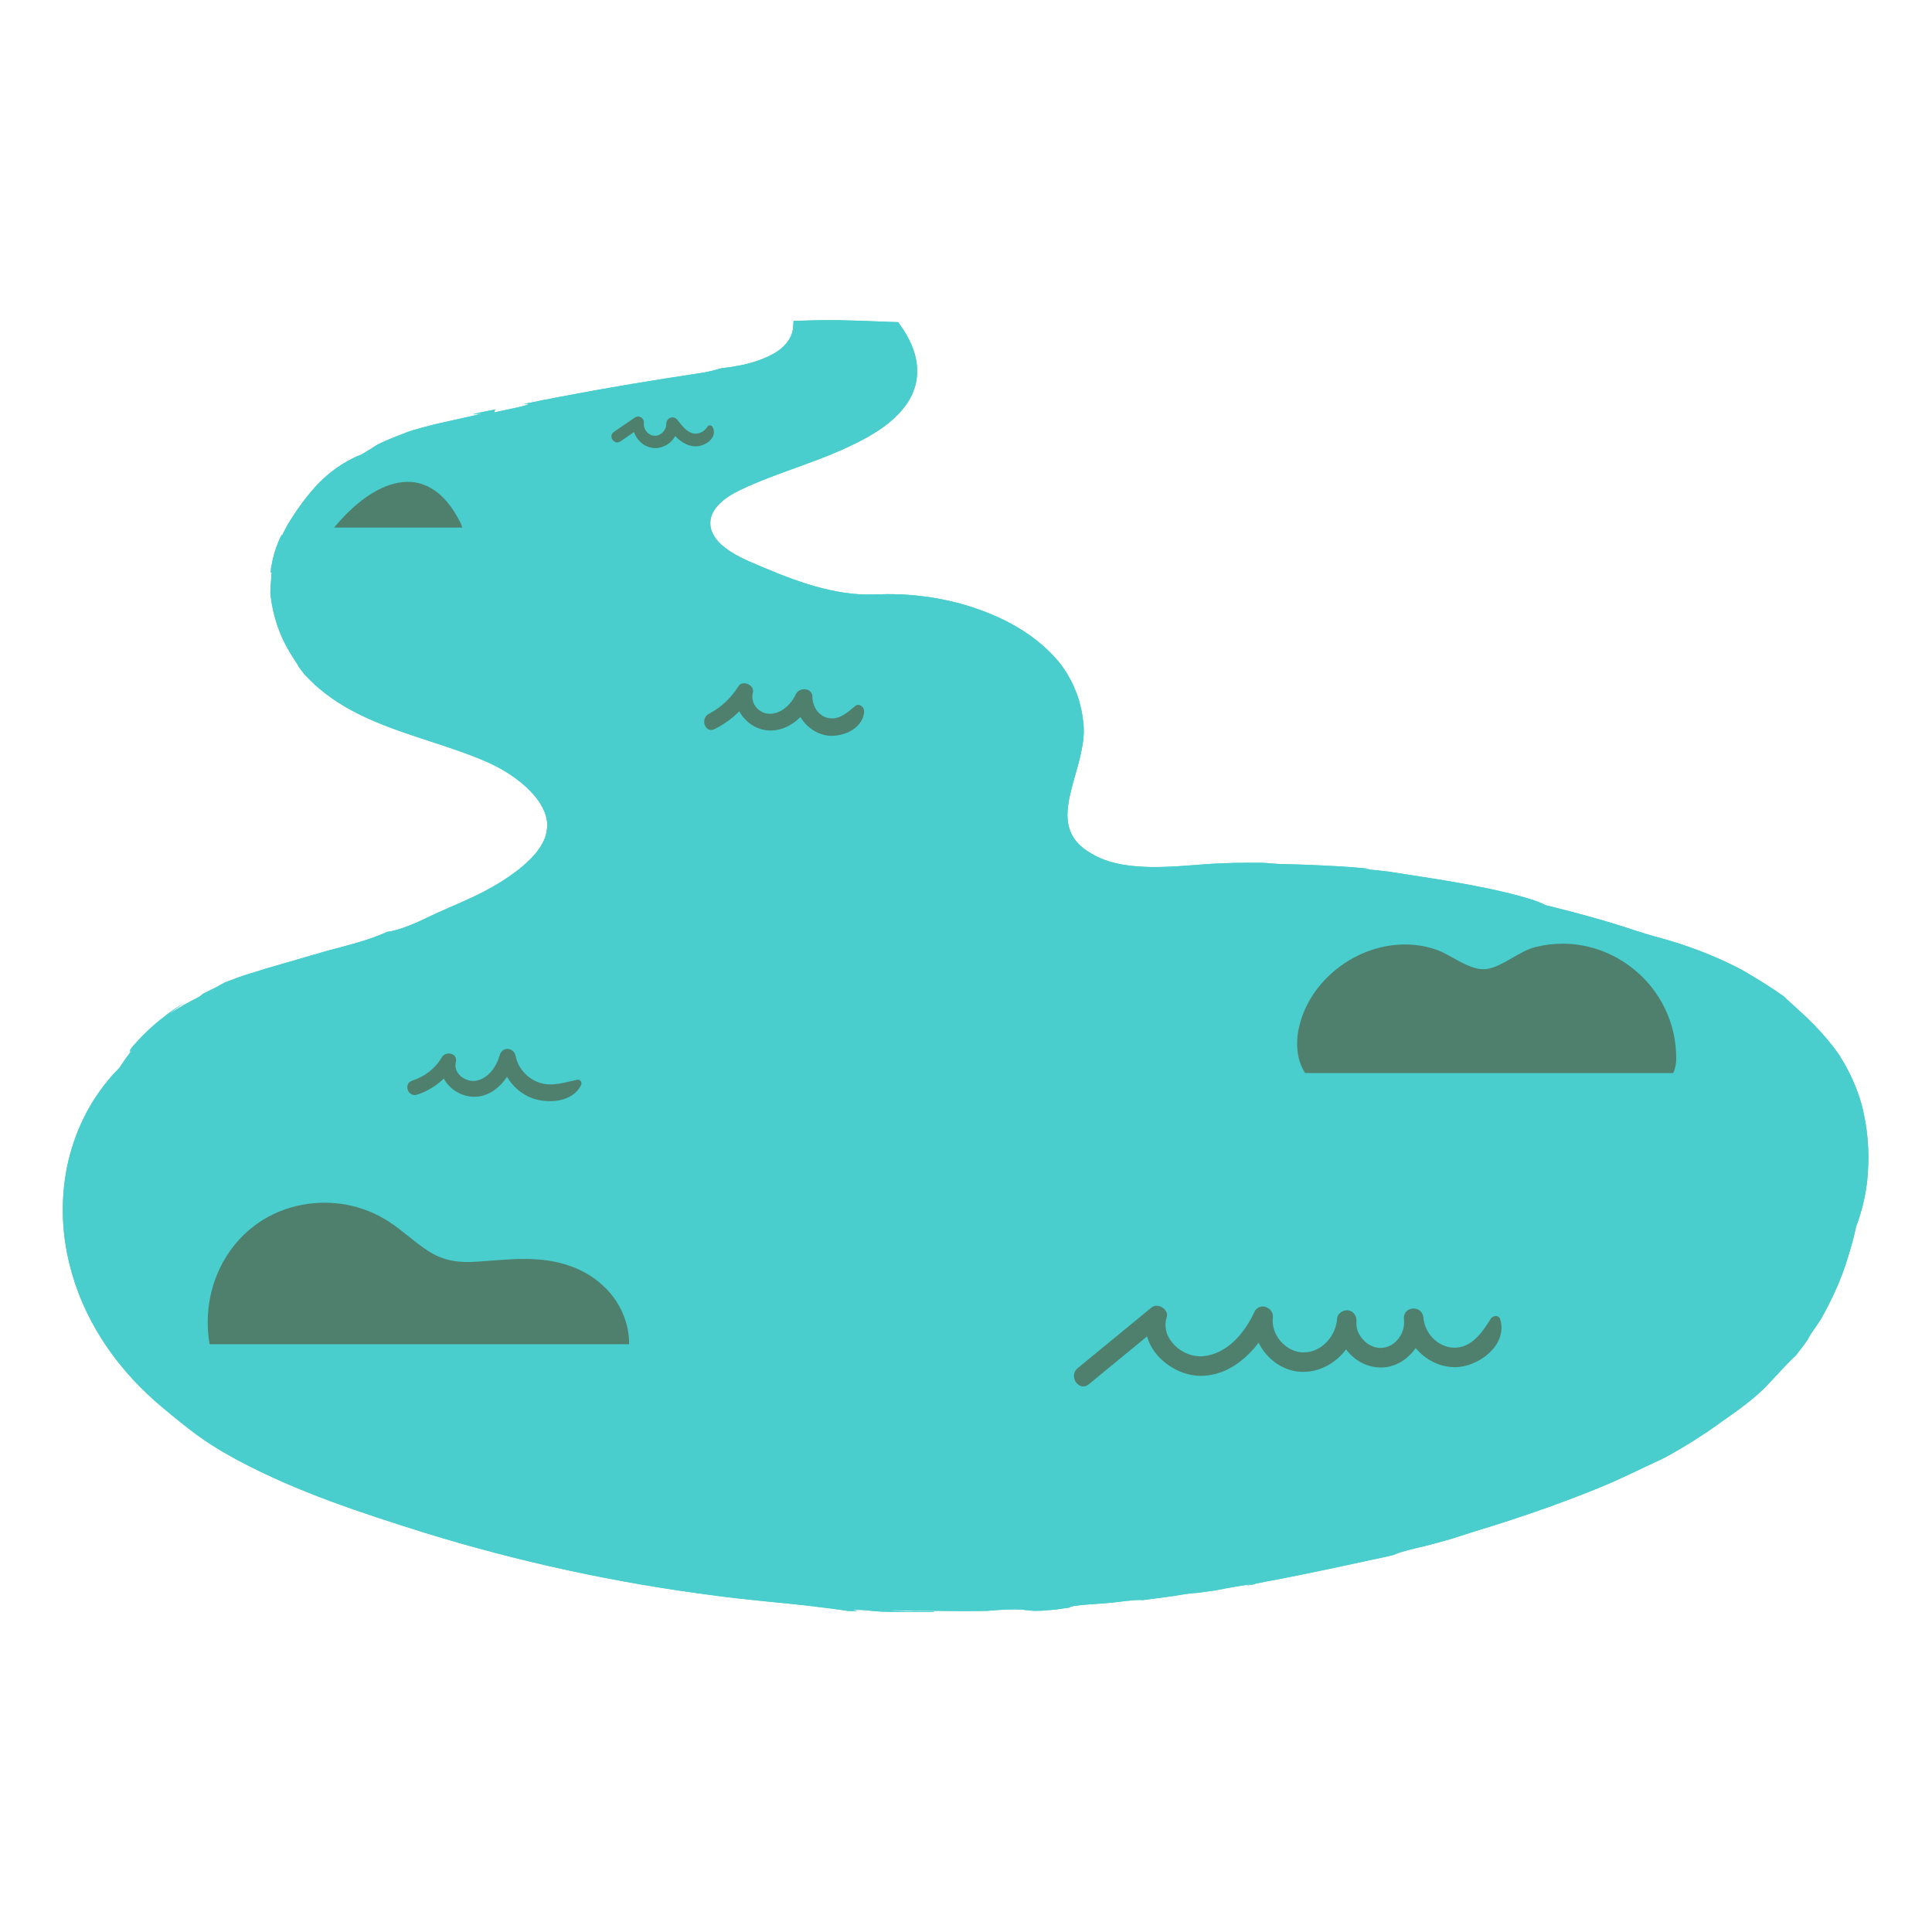 <svg xmlns="http://www.w3.org/2000/svg" xmlns:xlink="http://www.w3.org/1999/xlink" width="1080" zoomAndPan="magnify" viewBox="0 0 810 810" height="1080" preserveAspectRatio="xMidYMid meet" version="1.0"><defs><clipPath id="2986af6d77"><path d="M 26 134.223 L 784 134.223 L 784 675.723 L 26 675.723 Z M 26 134.223 " clip-rule="nonzero"/></clipPath></defs><g clip-path="url(#2986af6d77)"><path fill="#49cdcd" d="M 779.508 511.32 C 779.516 511.27 779.52 511.242 779.527 511.18 C 779.52 511.242 779.516 511.27 779.512 511.305 Z M 781.434 467.18 C 779.688 457.875 774.469 446.578 768.926 439.305 C 765.59 434.949 762.035 431.066 757.93 427.051 C 753.781 423.082 748.766 418.754 747.773 417.664 C 743.117 414.379 736.707 410.289 730.113 406.523 C 717.848 400.121 706.355 396.074 696.504 393.367 C 694.781 392.867 693.059 392.465 690.426 391.641 C 689.219 391.273 687.883 390.855 686.48 390.414 C 674.227 386.301 662.082 382.992 650.965 380.23 C 649.961 379.984 648.957 379.754 647.953 379.512 C 647.605 379.305 647.207 379.094 646.688 378.855 C 644.926 378.035 642.055 377.016 637.281 375.707 C 632.516 374.387 625.84 372.812 616.461 371.035 C 605.141 368.898 592.82 367.129 583.754 365.684 C 583.148 365.586 582.605 365.5 582.023 365.406 C 578.867 365.043 575.695 364.656 572.562 364.461 C 566.543 364.043 578.445 364.621 572.465 364.066 C 564.508 363.277 556.594 362.949 548.598 362.598 C 543.59 362.375 535.719 362.285 533.871 362.09 C 531.898 361.867 530.035 361.777 528.227 361.703 C 524.609 361.668 520.93 361.75 517.328 361.785 C 515.484 361.848 513.633 361.914 511.738 361.98 L 507.934 362.16 C 499.457 362.742 491.133 363.586 482.844 363.512 C 474.625 363.383 466.219 362.48 459.055 358.695 C 455.527 356.809 452.109 354.422 450.082 351.133 C 447.973 347.887 447.293 343.875 447.602 339.777 C 448.227 331.48 451.805 323.238 453.523 314.152 C 454.137 311.199 454.504 308.098 454.348 304.91 C 454.117 301.828 453.727 298.762 452.93 295.738 C 452.238 292.691 451.066 289.762 449.789 286.887 C 448.391 284.066 446.816 281.312 444.918 278.773 C 438.062 269.984 428.648 263.449 418.605 258.84 C 408.512 254.234 397.715 251.328 386.875 249.992 C 383.102 249.508 379.184 249.211 375.164 249.125 C 371.152 248.992 366.953 249.305 363.09 249.258 C 355.152 249.152 346.941 247.469 338.809 244.949 C 330.66 242.426 322.574 239.047 314.48 235.543 C 310.527 233.828 306.699 231.84 303.508 229.258 C 300.32 226.711 297.918 223.379 297.824 219.777 C 297.566 215.684 300.281 211.949 303.934 209.234 C 307.578 206.465 312.055 204.57 316.543 202.641 C 325.52 198.855 334.84 195.816 343.859 192.328 C 349.934 189.984 356.09 187.371 362 184.188 C 367.906 181.047 373.699 177.172 378.125 171.961 C 380.34 169.375 382.184 166.418 383.277 163.176 C 384.43 159.938 384.715 156.504 384.418 153.223 C 384.109 149.926 383.172 146.77 381.859 143.902 C 381.203 142.465 380.484 141.078 379.691 139.766 C 378.883 138.43 378.195 137.344 376.836 135.48 C 376.637 134.93 376.102 135.051 375.633 135.027 L 374.211 134.992 L 372.117 134.922 C 370.801 134.871 369.488 134.82 368.184 134.77 C 365.57 134.668 362.969 134.57 360.336 134.469 C 355.062 134.289 349.645 134.164 343.691 134.25 C 342.004 134.289 340.441 134.328 338.934 134.363 C 337.965 134.387 337.016 134.41 336.07 134.438 C 334.938 134.488 333.723 134.434 332.707 134.574 C 332.648 135.602 332.57 136.645 332.465 137.707 C 332.43 138.191 332.258 138.844 332.215 139.062 C 332.156 139.34 332.055 139.609 331.977 139.891 C 330.715 143.707 327.316 146.855 323.25 148.859 C 319.137 150.973 314.566 152.375 309.824 153.293 C 307.41 153.762 305.137 154.078 302.484 154.375 C 301.41 154.617 301.117 154.793 300.465 154.949 L 298.723 155.41 C 297.547 155.695 296.348 155.938 295.137 156.16 C 290.273 157 285.148 157.695 280.109 158.504 C 259.852 161.676 239.277 165.332 219.469 169.406 C 223.691 169.125 220.672 169.973 216.59 170.898 C 214.543 171.336 212.238 171.832 210.441 172.219 C 209.543 172.41 208.773 172.57 208.223 172.684 C 207.676 172.805 207.348 172.883 207.344 172.906 C 207.406 172.547 207.234 172.223 207.602 171.809 C 207.648 171.754 207.855 171.672 207.941 171.609 C 205.477 172.086 203.012 172.559 201.312 172.949 C 192.574 174.879 207.195 172.266 199.234 174.094 C 192.953 175.5 188.527 176.492 183.715 177.57 C 181.59 178.016 172.996 180.262 170.746 181.168 C 170.062 181.438 169.598 181.625 168.949 181.883 C 168.035 182.234 166.922 182.656 165.887 183.051 C 156.008 187.031 157.699 187.031 153.938 189.102 C 153.039 189.641 152.258 190.102 151.43 190.629 L 149.523 191.359 L 148.141 192.023 C 141.309 195.41 136.379 199.555 132.195 204.09 C 128.074 208.715 124.508 213.59 120.746 219.688 C 120.059 220.961 118.844 223.246 118.152 224.762 C 118.965 221.953 114.852 230.09 113.934 236.805 C 114.016 236.133 113.723 237.586 113.66 237.965 C 113.223 241.77 114.039 238.949 113.828 240.711 C 113.645 244.09 113.094 248.133 113.48 250.016 C 114.574 258.496 117.051 266.043 121.379 273.305 C 122.621 275.246 123.469 276.699 124.102 277.625 C 124.762 278.531 125.055 279.027 124.992 279.191 C 126.008 280.531 127.016 281.863 127.656 282.773 C 128.559 283.68 129.367 284.492 130.25 285.379 C 130.898 286.008 131.5 286.594 132.066 287.141 C 132.656 287.656 133.207 288.133 133.719 288.578 C 140.586 294.438 148.449 298.75 156.465 302.199 C 164.5 305.652 172.727 308.312 180.883 310.992 C 189.031 313.668 197.164 316.34 204.938 319.797 C 212.414 323.238 219.715 328.102 224.801 334.48 C 226.32 336.348 227.48 338.41 228.332 340.488 C 228.676 341.543 229.098 342.582 229.195 343.641 C 229.461 344.688 229.414 345.727 229.41 346.746 C 229.191 349.234 228.617 351.578 227.215 353.887 C 227.039 354.215 226.867 354.539 226.695 354.859 C 226.477 355.16 226.262 355.461 226.051 355.754 C 225.609 356.34 225.254 356.945 224.793 357.484 C 223.824 358.535 223.031 359.617 222.008 360.508 C 221.062 361.449 220.129 362.344 219.121 363.148 C 218.164 363.992 217.188 364.773 216.172 365.504 C 212.184 368.5 208.066 371.07 202.914 373.77 C 196.805 377.004 188.5 380.344 182.559 383.078 C 181.242 383.699 179.652 384.445 177.938 385.254 C 176.242 386.066 174.414 386.934 172.539 387.656 C 168.832 389.203 165.039 390.383 162.379 390.672 C 155.672 393.777 146.473 396.223 137.297 398.594 C 124.676 402.262 118.012 404.195 111.152 406.188 C 108.293 407.059 105.645 407.965 103.695 408.496 C 101.004 409.316 97.906 410.531 94.402 411.848 C 92.938 412.59 91.988 413.168 90.715 413.852 C 89.43 414.512 87.836 415.312 85.133 416.637 L 83.605 417.879 C 79.047 420.188 74.477 422.617 70.215 425.648 C 72.613 423.68 75.141 421.75 77.754 420.121 C 74.207 422.188 70.812 424.637 67.527 427.266 C 62.918 430.953 58.559 435.172 54.762 439.82 L 54.277 441.238 C 57.426 437.895 54.188 441.645 52.691 443.805 C 52.109 444.641 51.527 445.465 50.984 446.305 L 50.207 447.512 C 50.172 447.578 50.148 447.598 50.07 447.68 L 49.559 448.219 C 48.191 449.641 46.848 451.051 45.641 452.547 C 43.125 455.453 41.008 458.555 39.004 461.637 C 35.137 467.898 32.238 474.445 30.148 481.238 C 28.051 488.027 26.82 495.094 26.453 502.461 C 26.07 509.832 26.543 517.52 28.129 525.543 C 30.406 537.008 34.676 548.016 40.566 557.992 C 43.512 562.98 46.77 567.781 50.449 572.234 C 54.074 576.723 58 580.961 62.23 584.863 C 65.309 587.801 68.777 590.684 72.199 593.488 C 77.328 597.605 80.816 600.496 85.949 603.988 C 90.148 606.863 95.105 609.754 99.945 612.332 C 124.68 625.555 151.531 634.273 177.965 642.594 C 217.906 654.902 258.355 663.648 299.812 668.953 C 310.344 670.473 329.605 672.148 338.512 673.156 C 340.934 673.395 356.137 675.344 355.215 675.391 C 358.004 675.5 360.887 675.641 358.113 675.172 C 355.809 674.781 361.715 674.961 362.52 675.059 C 364.832 675.336 367.133 675.523 369.43 675.656 C 371.727 675.746 374.02 675.777 376.305 675.789 C 380.875 675.785 385.422 675.781 389.957 675.777 C 390.551 675.781 391.656 675.734 391.707 675.703 C 391.809 675.641 391.328 675.523 391.027 675.52 C 389.734 675.527 388.422 675.535 387.098 675.547 C 382.926 675.559 378.516 675.488 374.672 675.352 C 372.781 675.273 373.188 674.996 377.219 675.109 C 379.375 675.168 381.723 675.309 383.629 675.32 C 389.07 675.289 396.094 675.367 401.992 675.434 C 407.891 675.414 412.656 675.426 413.574 675.363 C 429.551 674.047 428.461 675.172 433.523 675.336 L 436.555 675.305 L 442.387 674.836 L 448.418 673.977 C 448.73 672.746 462.637 672.527 469.711 671.488 C 471.016 671.316 478.352 670.469 478.82 670.891 L 488.805 669.574 C 493.188 669.086 497.32 668.023 501.895 667.832 L 509.867 666.719 C 515.301 665.598 520.922 664.664 526.305 663.969 C 524.914 664.27 523.504 664.496 522.105 664.762 L 525.02 664.418 C 525.449 664.277 525.879 664.117 526.836 663.859 L 529.465 663.352 C 530.953 662.98 531.695 662.859 532.125 662.84 C 549.238 659.609 566.094 655.883 582.289 652.398 L 584.219 651.914 C 588.023 650.062 596.109 648.688 602.102 646.945 C 604.039 646.41 606.055 645.848 608.039 645.301 L 611.531 644.188 C 612.859 643.762 614.191 643.336 618.266 642.031 C 628.676 638.891 639.008 635.508 649.254 631.844 C 656.691 629.141 664.078 626.367 671.344 623.379 C 679.586 619.98 687.965 615.738 695.625 612.238 L 696.996 611.586 C 698.004 611.074 699.023 610.551 700.012 610 C 706.977 606.066 713.781 601.832 720.289 597.152 C 720.758 596.836 721.207 596.48 721.668 596.141 C 728.535 591.344 735.402 586.566 741.129 580.527 C 746.41 574.875 749.613 571.309 752.918 568.27 C 754.699 566.066 756.391 563.785 758.016 561.465 C 758.488 559.77 762.242 555.309 764.094 551.855 C 766.676 547.246 769.902 540.719 772.129 534.77 C 774.422 528.844 775.789 523.574 776.25 522.035 C 776.875 519.852 777.465 517.633 777.93 515.375 L 778.113 514.527 L 778.18 514.254 C 778.195 514.184 778.203 514.207 778.242 514.086 L 778.84 512.445 C 779.23 511.344 779.59 510.23 779.93 509.109 C 781.293 504.617 782.262 499.957 782.812 495.242 C 783.781 485.816 783.418 476.242 781.434 467.18 Z M 781.434 467.18 " fill-opacity="1" fill-rule="nonzero"/><path fill="#49cdcd" d="M 779.508 511.32 C 779.516 511.27 779.52 511.242 779.527 511.18 C 779.52 511.242 779.516 511.27 779.512 511.305 Z M 782.82 495.246 C 782.27 499.961 781.301 504.621 779.938 509.113 C 779.598 510.234 779.238 511.348 778.848 512.449 L 778.25 514.09 C 778.207 514.211 778.203 514.188 778.188 514.258 L 778.125 514.531 L 777.938 515.379 C 777.473 517.641 776.887 519.855 776.258 522.043 C 775.797 523.578 774.434 528.848 772.137 534.773 C 769.91 540.727 766.684 547.254 764.102 551.859 C 762.25 555.312 758.496 559.773 758.023 561.469 C 756.398 563.789 754.707 566.07 752.926 568.273 C 749.621 571.312 746.422 574.879 741.137 580.531 C 735.41 586.57 728.543 591.348 721.676 596.145 C 721.215 596.484 720.766 596.84 720.297 597.156 C 713.789 601.836 706.988 606.07 700.02 610.004 C 699.031 610.555 698.012 611.082 697.004 611.59 L 695.633 612.242 C 687.973 615.742 679.59 619.984 671.355 623.383 C 664.09 626.375 656.699 629.148 649.266 631.848 C 639.016 635.512 628.684 638.895 618.273 642.039 C 614.199 643.34 612.867 643.766 611.539 644.191 L 608.047 645.305 C 606.062 645.852 604.047 646.414 602.109 646.949 C 596.121 648.691 588.035 650.066 584.23 651.918 L 582.297 652.402 C 566.105 655.887 549.246 659.613 532.137 662.844 C 531.703 662.863 530.961 662.984 529.477 663.355 L 526.844 663.863 C 525.887 664.121 525.457 664.281 525.027 664.422 L 522.113 664.766 C 523.512 664.5 524.922 664.27 526.312 663.973 C 520.934 664.668 515.309 665.602 509.875 666.723 L 501.902 667.836 C 497.332 668.027 493.195 669.09 488.812 669.578 L 478.828 670.895 C 478.359 670.473 471.023 671.32 469.719 671.492 C 462.645 672.531 448.738 672.75 448.426 673.98 L 442.395 674.84 L 436.562 675.309 L 433.531 675.34 C 428.469 675.172 429.559 674.051 413.582 675.367 C 412.664 675.43 407.895 675.418 402 675.438 C 396.102 675.375 389.078 675.297 383.637 675.324 C 381.73 675.312 379.383 675.172 377.227 675.113 C 373.195 675 372.789 675.277 374.68 675.355 C 378.523 675.492 382.934 675.559 387.105 675.551 C 388.43 675.543 389.742 675.535 391.039 675.523 C 391.336 675.527 391.82 675.645 391.719 675.707 C 391.664 675.738 390.559 675.785 389.965 675.781 C 385.43 675.785 380.887 675.789 376.312 675.793 C 374.027 675.781 371.734 675.754 369.438 675.66 C 367.141 675.527 364.836 675.34 362.531 675.062 C 361.723 674.965 355.816 674.789 358.121 675.176 C 360.891 675.645 358.012 675.504 355.223 675.395 C 356.145 675.348 340.941 673.398 338.523 673.16 C 329.613 672.152 310.352 670.477 299.82 668.957 C 258.363 663.652 217.914 654.906 177.973 642.598 C 151.539 634.277 124.688 625.559 99.953 612.336 C 95.113 609.754 90.16 606.867 85.957 603.992 C 80.824 600.5 77.332 597.613 72.207 593.492 C 68.785 590.688 65.316 587.805 62.238 584.867 C 58.008 580.965 54.086 576.727 50.457 572.238 C 46.777 567.785 43.52 562.984 40.574 558 C 34.684 548.02 30.414 537.012 28.137 525.547 C 26.551 517.523 26.074 509.836 26.461 502.465 C 26.832 495.098 28.059 488.031 30.156 481.242 C 32.246 474.449 35.145 467.902 39.012 461.641 C 41.016 458.555 43.133 455.457 45.648 452.551 C 46.855 451.055 48.199 449.645 49.566 448.223 L 50.078 447.684 C 50.152 447.602 50.18 447.582 50.215 447.516 L 50.992 446.309 C 51.535 445.469 52.117 444.645 52.699 443.809 C 54.195 441.648 57.434 437.898 54.285 441.242 L 54.77 439.824 C 58.57 435.176 62.93 430.961 67.535 427.27 C 70.82 424.645 74.219 422.191 77.762 420.125 C 75.148 421.754 72.621 423.684 70.223 425.652 C 74.488 422.625 79.055 420.191 83.613 417.883 L 85.141 416.641 C 87.844 415.316 89.438 414.516 90.723 413.855 C 91.996 413.172 92.945 412.594 94.41 411.852 C 97.914 410.539 101.016 409.32 103.703 408.5 C 105.656 407.969 108.297 407.059 111.16 406.191 C 118.02 404.199 124.684 402.266 137.305 398.598 C 146.48 396.223 155.684 393.785 162.387 390.676 C 165.051 390.387 168.84 389.207 172.547 387.66 C 174.422 386.938 176.25 386.07 177.945 385.258 C 179.664 384.449 181.25 383.703 182.566 383.082 C 188.508 380.348 196.812 377.008 202.926 373.773 C 208.074 371.078 212.191 368.504 216.18 365.508 C 217.195 364.777 218.176 363.992 219.129 363.152 C 220.137 362.348 221.066 361.453 222.016 360.512 C 223.039 359.617 223.832 358.535 224.805 357.488 C 225.266 356.949 225.621 356.344 226.059 355.758 C 226.27 355.465 226.484 355.164 226.703 354.863 C 226.875 354.543 227.047 354.219 227.223 353.891 C 228.625 351.582 229.203 349.238 229.418 346.75 C 229.422 345.73 229.465 344.691 229.203 343.645 C 229.105 342.586 228.684 341.547 228.34 340.492 C 227.488 338.414 226.328 336.352 224.809 334.484 C 219.727 328.109 212.426 323.242 204.949 319.801 C 197.172 316.344 189.039 313.672 180.891 310.996 C 172.734 308.316 164.508 305.656 156.473 302.203 C 148.461 298.754 140.594 294.441 133.727 288.582 C 133.215 288.137 132.664 287.656 132.074 287.145 C 131.512 286.598 130.91 286.012 130.258 285.383 C 129.379 284.496 128.566 283.684 127.664 282.777 C 127.023 281.867 126.016 280.535 125 279.195 C 125.062 279.035 124.77 278.539 124.109 277.629 C 123.477 276.703 122.629 275.25 121.387 273.309 C 117.059 266.047 114.582 258.5 113.488 250.02 C 113.102 248.137 113.656 244.094 113.836 240.715 C 114.043 238.953 113.23 241.773 113.668 237.973 C 113.73 237.59 114.023 236.137 113.941 236.809 C 114.863 230.09 118.973 221.957 118.16 224.766 C 118.852 223.25 120.066 220.965 120.754 219.691 C 124.516 213.594 128.082 208.719 132.203 204.094 C 136.387 199.559 141.316 195.414 148.148 192.027 L 149.531 191.363 L 151.438 190.633 C 152.262 190.105 153.047 189.645 153.945 189.109 C 157.711 187.035 156.016 187.035 165.895 183.055 C 166.934 182.66 168.043 182.238 168.957 181.887 C 169.602 181.629 170.07 181.441 170.754 181.172 C 173.004 180.266 181.598 178.02 183.723 177.574 C 188.535 176.496 192.961 175.504 199.242 174.098 C 207.203 172.273 192.586 174.883 201.32 172.953 C 203.02 172.562 205.484 172.09 207.949 171.613 C 207.863 171.676 207.656 171.758 207.609 171.812 C 207.242 172.23 207.414 172.551 207.355 172.91 C 207.359 172.887 207.684 172.809 208.23 172.691 C 208.781 172.574 209.551 172.41 210.449 172.223 C 212.246 171.836 214.551 171.344 216.598 170.902 C 220.68 169.973 223.703 169.125 219.477 169.41 C 239.285 165.336 259.859 161.676 280.117 158.508 C 285.16 157.699 290.281 157.004 295.145 156.164 C 296.359 155.941 297.555 155.699 298.73 155.414 L 300.477 154.953 C 301.125 154.797 301.414 154.621 302.496 154.379 C 305.141 154.082 307.418 153.766 309.836 153.297 C 314.574 152.379 319.145 150.977 323.258 148.863 C 327.324 146.859 330.723 143.711 331.984 139.895 C 332.062 139.613 332.164 139.344 332.223 139.066 C 332.27 138.848 332.438 138.195 332.473 137.711 C 332.578 136.648 332.656 135.605 332.715 134.578 C 333.727 134.438 334.945 134.492 336.078 134.441 C 337.023 134.414 337.973 134.391 338.941 134.367 C 340.449 134.332 342.012 134.293 343.703 134.254 C 349.652 134.168 355.07 134.293 360.344 134.473 C 362.977 134.574 365.578 134.672 368.191 134.773 C 369.496 134.824 370.809 134.875 372.125 134.926 L 374.219 134.996 L 375.641 135.031 C 376.109 135.055 376.648 134.934 376.844 135.484 C 378.203 137.348 378.891 138.438 379.699 139.77 C 380.492 141.082 381.211 142.469 381.867 143.906 C 383.18 146.773 384.117 149.93 384.426 153.227 C 384.727 156.508 384.434 159.941 383.285 163.18 C 382.191 166.422 380.348 169.379 378.133 171.965 C 373.707 177.176 367.918 181.055 362.008 184.191 C 356.094 187.375 349.941 189.992 343.867 192.336 C 334.848 195.82 325.527 198.859 316.551 202.645 C 312.062 204.574 307.586 206.469 303.941 209.238 C 300.289 211.953 297.574 215.688 297.832 219.781 C 297.926 223.383 300.332 226.715 303.516 229.262 C 306.707 231.844 310.535 233.832 314.488 235.547 C 322.582 239.051 330.668 242.43 338.816 244.953 C 346.949 247.473 355.16 249.156 363.102 249.262 C 366.961 249.309 371.16 248.996 375.172 249.129 C 379.191 249.219 383.105 249.512 386.883 249.996 C 397.723 251.332 408.523 254.238 418.613 258.844 C 428.656 263.453 438.07 269.988 444.926 278.777 C 446.824 281.316 448.398 284.074 449.797 286.891 C 451.078 289.766 452.25 292.695 452.938 295.742 C 453.734 298.766 454.125 301.832 454.355 304.914 C 454.512 308.102 454.141 311.203 453.531 314.156 C 451.812 323.242 448.23 331.484 447.609 339.781 C 447.301 343.879 447.98 347.891 450.09 351.137 C 452.117 354.43 455.535 356.812 459.062 358.699 C 466.227 362.48 474.633 363.383 482.852 363.516 C 491.141 363.59 499.465 362.75 507.941 362.164 L 511.75 361.984 C 513.641 361.918 515.492 361.852 517.336 361.785 C 520.938 361.754 524.621 361.672 528.238 361.707 C 530.047 361.777 531.91 361.871 533.883 362.09 C 535.73 362.289 543.598 362.379 548.605 362.598 C 556.605 362.953 564.516 363.281 572.473 364.066 C 578.453 364.621 566.551 364.043 572.574 364.461 C 575.703 364.656 578.875 365.043 582.035 365.41 C 582.617 365.504 583.156 365.59 583.766 365.688 C 592.832 367.129 605.152 368.902 616.473 371.035 C 625.852 372.816 632.527 374.387 637.293 375.711 C 642.062 377.016 644.938 378.035 646.699 378.859 C 647.219 379.094 647.617 379.309 647.965 379.512 C 648.965 379.754 649.973 379.984 650.977 380.234 C 662.09 382.992 674.234 386.305 686.492 390.418 C 687.891 390.855 689.23 391.277 690.438 391.645 C 693.07 392.469 694.793 392.871 696.512 393.367 C 706.363 396.074 717.855 400.121 730.125 406.527 C 736.719 410.293 743.129 414.383 747.785 417.664 C 748.773 418.754 753.793 423.082 757.941 427.051 C 762.043 431.07 765.605 434.949 768.938 439.309 C 774.48 446.586 779.695 457.879 781.445 467.18 C 783.418 476.242 783.781 485.816 782.82 495.246 Z M 193.824 221.191 C 193.637 220.48 193.363 219.77 193.012 219.059 C 178.684 190.672 155.625 202.273 140.109 221.191 Z M 174.828 458.941 C 179.133 457.574 182.918 455.254 186.043 452.188 C 188.48 456.738 193.746 459.926 198.992 459.828 C 204.812 459.723 209.438 456.129 212.559 451.473 C 214.992 455.504 218.605 458.773 223.172 460.422 C 229.809 462.824 240.18 462.168 243.637 454.859 C 244.086 453.906 243.332 452.461 242.156 452.684 C 236.836 453.684 231.699 455.742 226.219 453.945 C 221.262 452.32 217.223 447.953 216.211 442.805 C 215.477 439.047 210.566 438.609 209.492 442.449 C 208.195 447.105 204.84 452.012 199.828 453.062 C 195.316 454.008 189.902 450.074 191.113 445.227 C 192.016 441.613 186.914 440.422 185.227 443.297 C 182.438 448.043 178.012 451.41 172.797 453.082 C 168.988 454.301 171.023 460.148 174.828 458.941 Z M 263.773 563.566 C 263.773 560.961 263.469 558.34 262.828 555.754 C 259.887 543.91 250.824 535.062 239.516 530.941 C 226.547 526.215 213.863 528 200.449 528.941 C 192.637 529.512 186.09 528.766 179.438 524.43 C 173.621 520.668 168.625 515.742 162.777 512.016 C 152.074 505.168 139.176 502.758 126.691 505.113 C 98.992 510.34 83.293 536.988 87.875 563.57 L 263.773 563.57 Z M 291.758 187.129 C 295.703 187.066 300.891 183.629 298.852 179.156 C 298.363 178.09 297.043 178.082 296.465 179.059 C 295.367 180.922 292.883 182.148 290.734 181.723 C 287.801 181.141 285.766 178.277 284.047 176.074 C 282.406 173.965 279.262 175.195 279.324 177.809 C 279.383 180.301 277.055 182.762 274.527 182.699 C 271.816 182.633 269.66 180.055 269.949 177.398 C 270.172 175.375 267.977 173.832 266.207 175.039 C 263.262 177.047 260.316 179.055 257.371 181.066 C 254.789 182.824 257.57 186.809 260.141 185.043 C 262.027 183.742 263.914 182.445 265.801 181.148 C 267.105 184.77 270.32 187.695 274.352 187.859 C 278.109 188.012 281.336 185.887 283.094 182.848 C 285.477 185.242 288.297 187.184 291.758 187.129 Z M 362.289 298.375 C 362.414 296.512 360.277 294.586 358.531 296.023 C 355.367 298.621 351.969 301.859 347.5 301.078 C 343.203 300.328 340.625 296.242 340.609 292.105 C 340.598 288.363 335.168 287.938 333.734 290.961 C 331.719 295.207 327.582 299.402 322.527 299.25 C 318.082 299.113 314.43 294.797 315.645 290.461 C 316.535 287.289 311.422 284.891 309.629 287.703 C 306.527 292.551 302.379 296.617 297.227 299.254 C 293.344 301.234 295.684 307.672 299.609 305.672 C 303.473 303.703 306.969 301.227 309.969 298.223 C 312.113 302.27 316.273 305.391 320.793 306.09 C 326.457 306.965 331.688 304.496 335.582 300.609 C 337.812 304.406 341.578 307.301 345.98 308.227 C 352.465 309.594 361.793 305.801 362.289 298.375 Z M 628.973 553.125 C 628.371 551.125 625.887 551.504 624.98 552.941 C 621.434 558.555 617.047 565.195 609.543 565.023 C 602.723 564.867 597.156 558.793 596.754 552.188 C 595.977 546.996 588.258 547.613 588.586 552.926 C 589.434 558.602 585.188 564.867 579.152 565.121 C 573.516 565.363 568.207 559.738 568.688 554.125 C 568.828 551.914 567.691 549.793 565.34 549.387 C 563.293 549.035 560.793 550.52 560.602 552.738 C 560.137 560.102 554.082 567.133 546.312 567.008 C 539.121 566.895 532.781 559.629 533.652 552.516 C 534.203 548.043 527.898 545.73 525.898 550.078 C 521.898 558.77 514.484 567.762 504.266 568.605 C 495.723 569.312 486.371 561.102 489.141 552.258 C 490.184 548.93 485.352 546.062 482.773 548.188 C 472.457 556.66 462.141 565.133 451.824 573.609 C 447.762 576.941 452.395 583.719 456.477 580.367 C 464.617 573.68 472.758 566.992 480.902 560.305 C 483.426 569.492 493.395 576.594 502.875 576.824 C 513.047 577.07 521.652 570.871 527.68 562.945 C 530.973 569.625 537.543 574.688 545.277 575.133 C 552.805 575.566 559.957 571.652 564.34 565.711 C 567.727 570.301 573.074 573.391 579.172 573.32 C 585.047 573.254 590.289 569.898 593.527 565.176 C 597.508 569.996 603.465 573.164 609.922 573.195 C 619.742 573.23 632.242 563.988 628.973 553.125 Z M 702.742 444.395 C 703.359 413.391 674.156 389.578 643.875 397.02 C 636.887 398.734 630.312 405.062 623.598 406.219 C 616.484 407.418 608.633 400.328 602.016 398.094 C 589.926 393.98 576.695 396.047 565.805 402.52 C 555.035 408.926 546.559 419.676 544.328 432.18 C 543.109 439.02 544.141 445.223 547.199 449.895 L 701.48 449.895 C 702.246 448.324 702.699 446.461 702.742 444.395 Z M 702.742 444.395 " fill-opacity="1" fill-rule="nonzero"/></g><path fill="#4e806d" d="M 702.742 444.395 C 702.699 446.461 702.246 448.324 701.48 449.895 L 547.203 449.895 C 544.141 445.223 543.109 439.02 544.328 432.18 C 546.559 419.676 555.035 408.926 565.805 402.52 C 576.695 396.047 589.926 393.98 602.016 398.094 C 608.633 400.328 616.484 407.418 623.598 406.219 C 630.312 405.062 636.887 398.734 643.875 397.02 C 674.156 389.578 703.359 413.391 702.742 444.395 Z M 140.109 221.191 L 193.824 221.191 C 193.637 220.48 193.363 219.77 193.012 219.059 C 178.684 190.672 155.625 202.27 140.109 221.191 Z M 239.512 530.941 C 226.547 526.215 213.863 528 200.449 528.941 C 192.633 529.512 186.09 528.766 179.434 524.43 C 173.621 520.668 168.625 515.742 162.773 512.016 C 152.074 505.168 139.176 502.758 126.691 505.113 C 98.988 510.34 83.289 536.988 87.875 563.57 L 263.773 563.57 C 263.773 560.965 263.469 558.34 262.828 555.754 C 259.883 543.91 250.82 535.062 239.512 530.941 Z M 358.531 296.023 C 355.367 298.621 351.969 301.859 347.5 301.078 C 343.203 300.328 340.625 296.242 340.609 292.105 C 340.598 288.363 335.168 287.938 333.734 290.961 C 331.719 295.207 327.582 299.402 322.527 299.25 C 318.082 299.113 314.43 294.797 315.645 290.461 C 316.535 287.289 311.422 284.891 309.629 287.703 C 306.527 292.551 302.379 296.617 297.227 299.254 C 293.344 301.234 295.684 307.672 299.609 305.672 C 303.473 303.703 306.969 301.227 309.969 298.223 C 312.113 302.27 316.273 305.391 320.793 306.09 C 326.457 306.965 331.688 304.496 335.582 300.609 C 337.812 304.406 341.578 307.301 345.98 308.227 C 352.465 309.59 361.793 305.801 362.289 298.375 C 362.414 296.512 360.277 294.586 358.531 296.023 Z M 174.828 458.941 C 179.133 457.574 182.918 455.254 186.043 452.188 C 188.48 456.738 193.746 459.926 198.992 459.828 C 204.812 459.723 209.438 456.129 212.559 451.473 C 214.992 455.504 218.605 458.773 223.172 460.422 C 229.809 462.824 240.18 462.168 243.637 454.859 C 244.086 453.906 243.332 452.461 242.156 452.684 C 236.836 453.684 231.699 455.742 226.219 453.945 C 221.262 452.32 217.223 447.953 216.211 442.805 C 215.477 439.047 210.566 438.609 209.492 442.449 C 208.195 447.105 204.84 452.012 199.828 453.062 C 195.316 454.008 189.902 450.074 191.113 445.227 C 192.016 441.613 186.914 440.422 185.227 443.297 C 182.438 448.043 178.012 451.41 172.797 453.082 C 168.988 454.301 171.023 460.148 174.828 458.941 Z M 298.852 179.156 C 298.363 178.09 297.043 178.082 296.465 179.059 C 295.367 180.922 292.883 182.148 290.734 181.723 C 287.801 181.141 285.766 178.277 284.047 176.074 C 282.406 173.965 279.262 175.195 279.324 177.809 C 279.383 180.301 277.055 182.762 274.527 182.699 C 271.816 182.633 269.66 180.055 269.949 177.398 C 270.172 175.375 267.977 173.832 266.207 175.039 C 263.262 177.047 260.316 179.055 257.371 181.066 C 254.789 182.824 257.57 186.809 260.141 185.043 C 262.027 183.742 263.914 182.445 265.801 181.148 C 267.105 184.77 270.32 187.695 274.352 187.859 C 278.109 188.012 281.336 185.887 283.094 182.848 C 285.477 185.242 288.297 187.184 291.758 187.129 C 295.703 187.066 300.891 183.629 298.852 179.156 Z M 624.98 552.941 C 621.434 558.555 617.047 565.195 609.543 565.023 C 602.723 564.867 597.156 558.793 596.754 552.188 C 595.977 546.996 588.258 547.613 588.586 552.926 C 589.434 558.602 585.188 564.867 579.152 565.121 C 573.516 565.363 568.207 559.738 568.688 554.125 C 568.828 551.914 567.691 549.793 565.34 549.387 C 563.293 549.035 560.793 550.52 560.602 552.738 C 560.137 560.102 554.082 567.133 546.312 567.008 C 539.121 566.895 532.781 559.629 533.652 552.516 C 534.203 548.043 527.898 545.73 525.898 550.078 C 521.898 558.77 514.484 567.762 504.266 568.605 C 495.723 569.312 486.371 561.102 489.141 552.258 C 490.184 548.93 485.352 546.062 482.773 548.188 C 472.457 556.66 462.141 565.133 451.824 573.609 C 447.762 576.941 452.395 583.719 456.477 580.367 C 464.617 573.68 472.758 566.992 480.902 560.305 C 483.426 569.492 493.395 576.594 502.875 576.824 C 513.047 577.07 521.652 570.871 527.68 562.945 C 530.973 569.625 537.543 574.688 545.277 575.133 C 552.805 575.566 559.957 571.652 564.34 565.711 C 567.727 570.301 573.074 573.391 579.172 573.32 C 585.047 573.254 590.289 569.898 593.527 565.176 C 597.508 569.996 603.465 573.164 609.922 573.195 C 619.738 573.238 632.238 563.992 628.969 553.133 C 628.371 551.129 625.891 551.504 624.98 552.941 Z M 624.98 552.941 " fill-opacity="1" fill-rule="nonzero"/></svg>